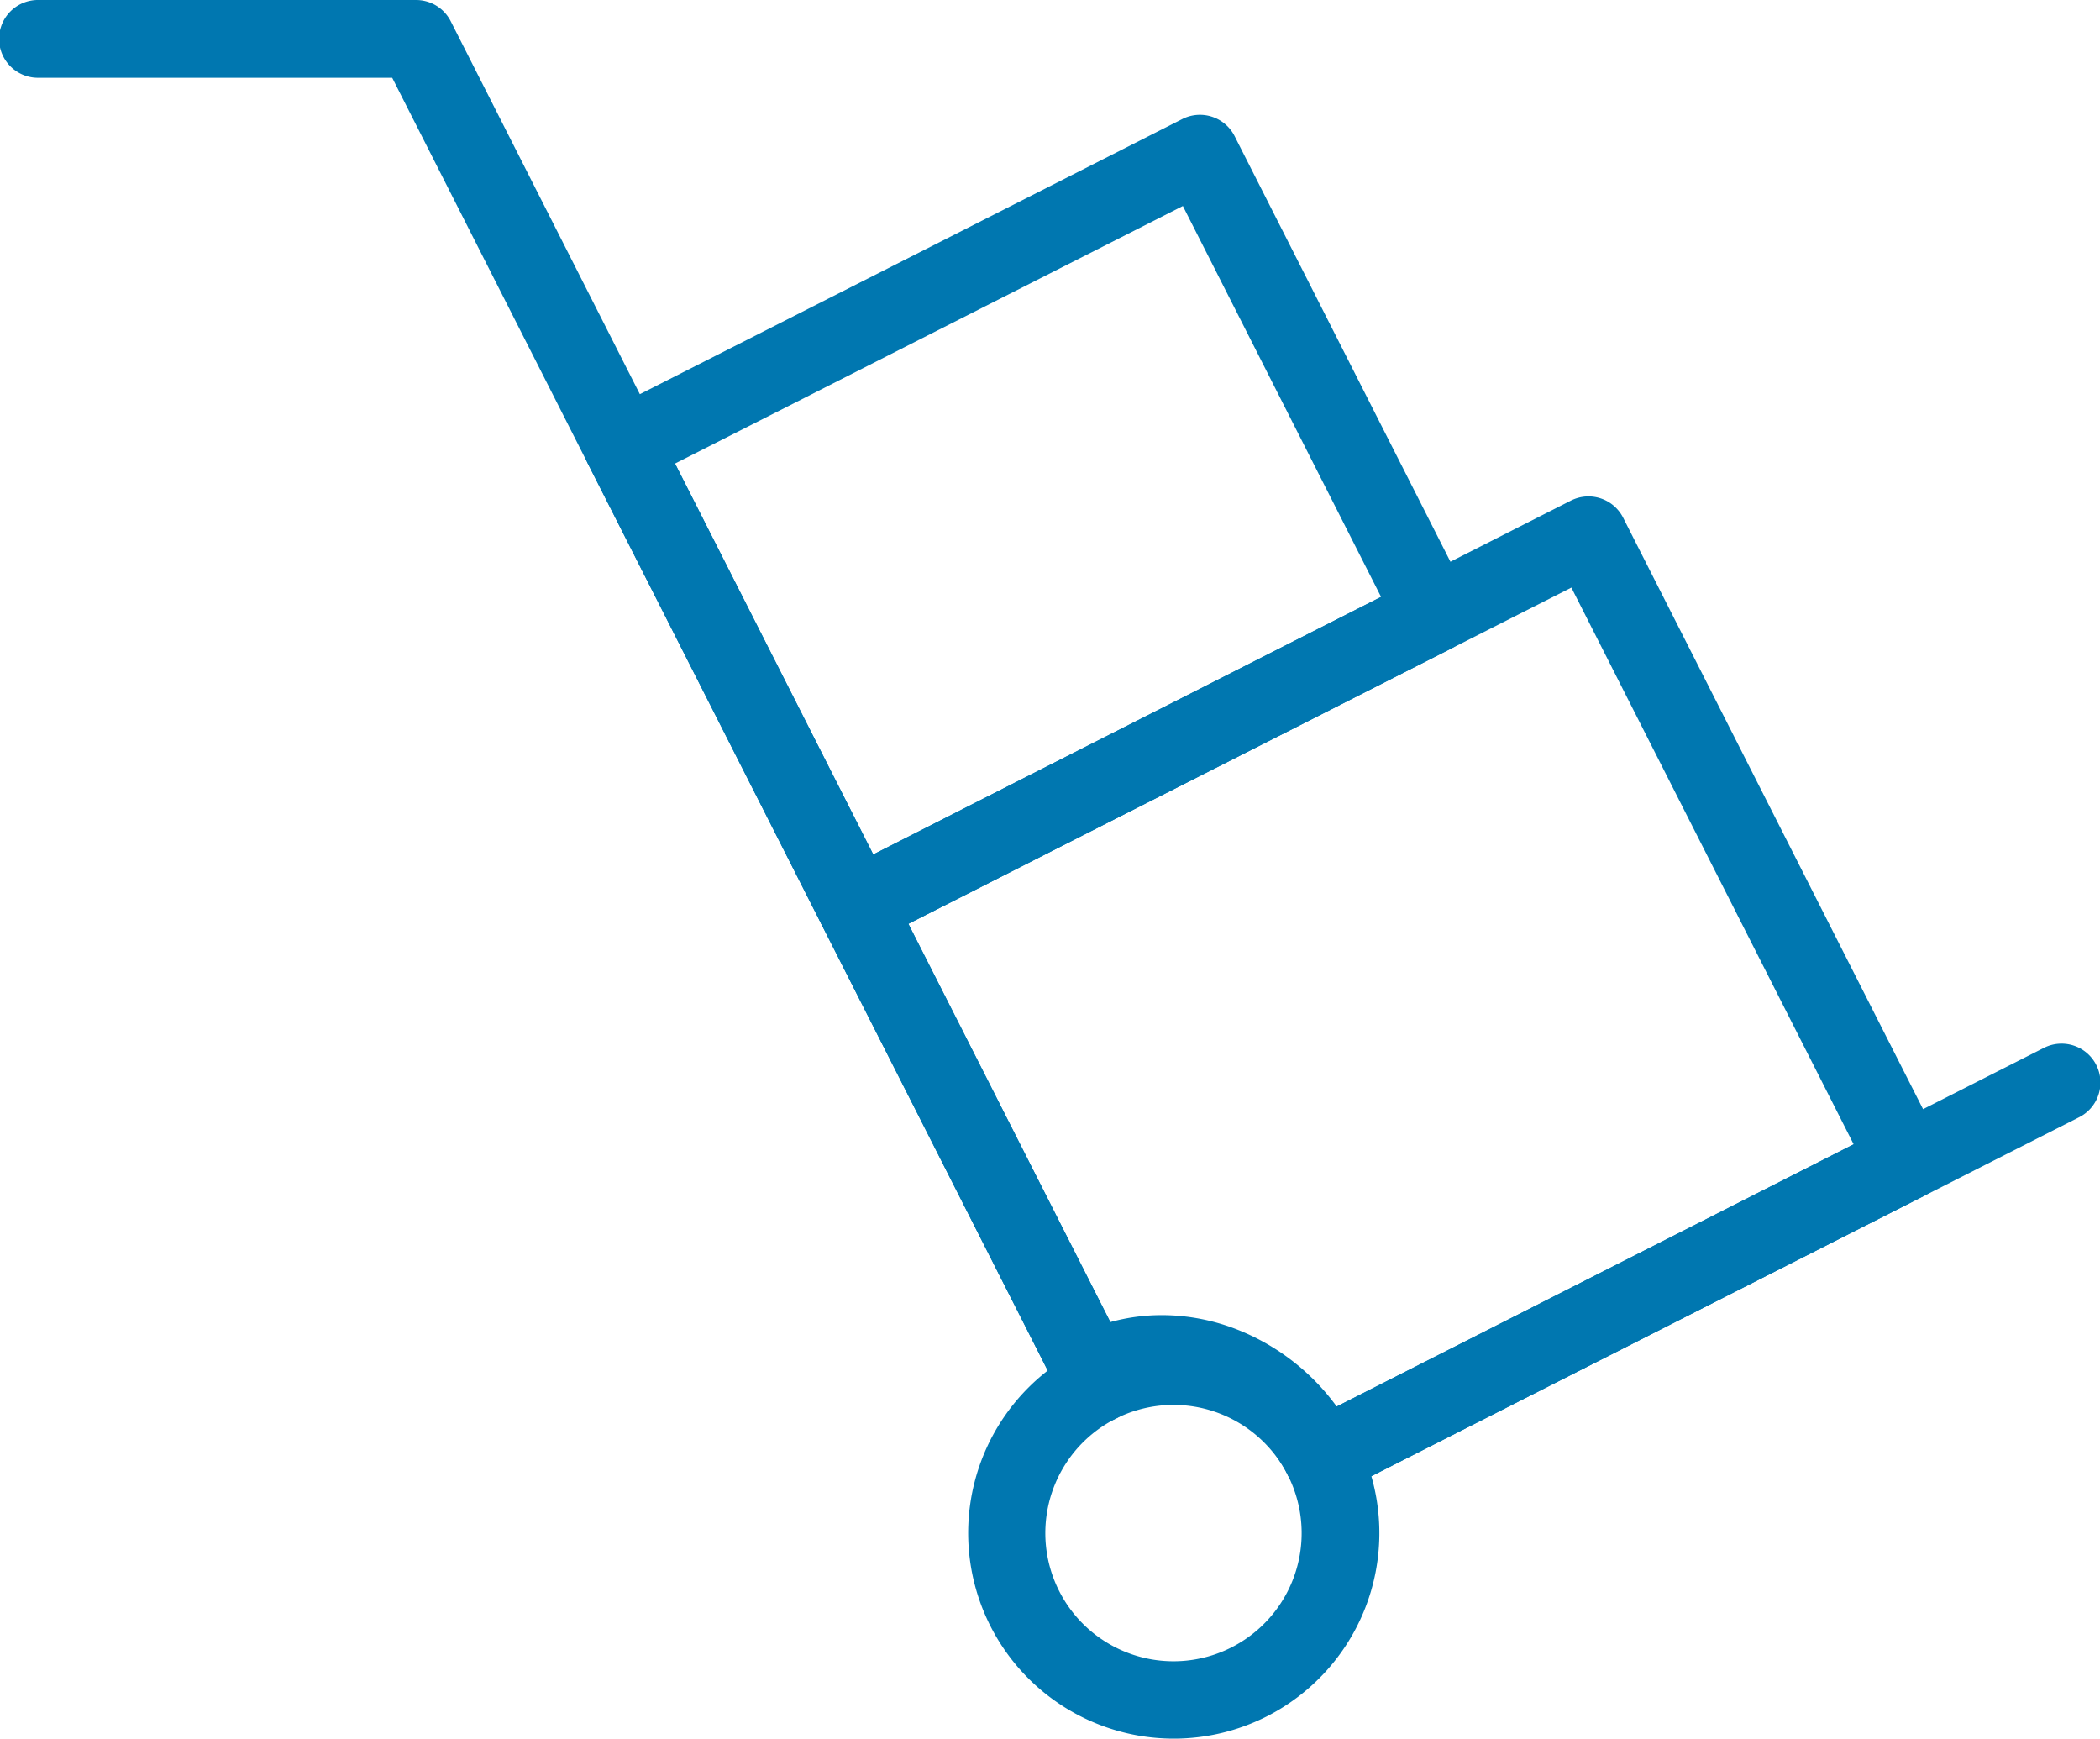 <svg id="Laag_1" data-name="Laag 1" xmlns="http://www.w3.org/2000/svg" viewBox="0 0 934 773.19"><defs><style>.cls-1{fill:#0077b0;}</style></defs><path class="cls-1" d="M655.2,843.64a17.3,17.3,0,0,1-7.84-32.72L975.88,644.31a17.3,17.3,0,1,1,15.64,30.86L663,841.77A17.25,17.25,0,0,1,655.2,843.64Z" transform="translate(-67 -178.22)"/><path class="cls-1" d="M555.44,811A17.3,17.3,0,0,1,540,801.54L241.44,212.81H84.3a17.3,17.3,0,1,1,0-34.59H252.06a17.29,17.29,0,0,1,15.42,9.47L570.86,785.9a17.29,17.29,0,0,1-7.61,23.24A17.11,17.11,0,0,1,555.44,811Z" transform="translate(-67 -178.22)"/><path class="cls-1" d="M589.15,951.41a91.44,91.44,0,1,1,41.24-9.88A91.61,91.61,0,0,1,589.15,951.41ZM588.94,803a57,57,0,1,0,17.75,2.84A56.63,56.63,0,0,0,588.94,803Z" transform="translate(-67 -178.22)"/><path class="cls-1" d="M655.19,843.64a17.32,17.32,0,0,1-15.43-9.47c-7.79-15.37-20.53-27-35.86-32.74-14.82-5.55-30.31-4.89-43.62,1.86a17.3,17.3,0,0,1-23.25-7.6L432.36,589.28A17.28,17.28,0,0,1,440,566L765.67,400.85a17.3,17.3,0,0,1,23.25,7.61L930.13,686.91a17.31,17.31,0,0,1-7.6,23.25L663,841.77A17.31,17.31,0,0,1,655.19,843.64Zm-71.43-80.57A91.89,91.89,0,0,1,616,769a100,100,0,0,1,45.5,34.7l229.93-116.6L765.89,439.53,471,589.06l89.82,177.1A86.37,86.37,0,0,1,583.76,763.07Z" transform="translate(-67 -178.22)"/><path class="cls-1" d="M447.8,598.76a17.3,17.3,0,0,1-15.44-9.48L328.55,384.59a17.31,17.31,0,0,1,7.6-23.25L592.87,231.15a17.29,17.29,0,0,1,23.24,7.61L719.92,443.45a17.3,17.3,0,0,1-7.6,23.25L455.61,596.88A17.14,17.14,0,0,1,447.8,598.76ZM367.23,384.37l88.16,173.84L681.25,443.67,593.09,269.83Z" transform="translate(-67 -178.22)"/></svg>